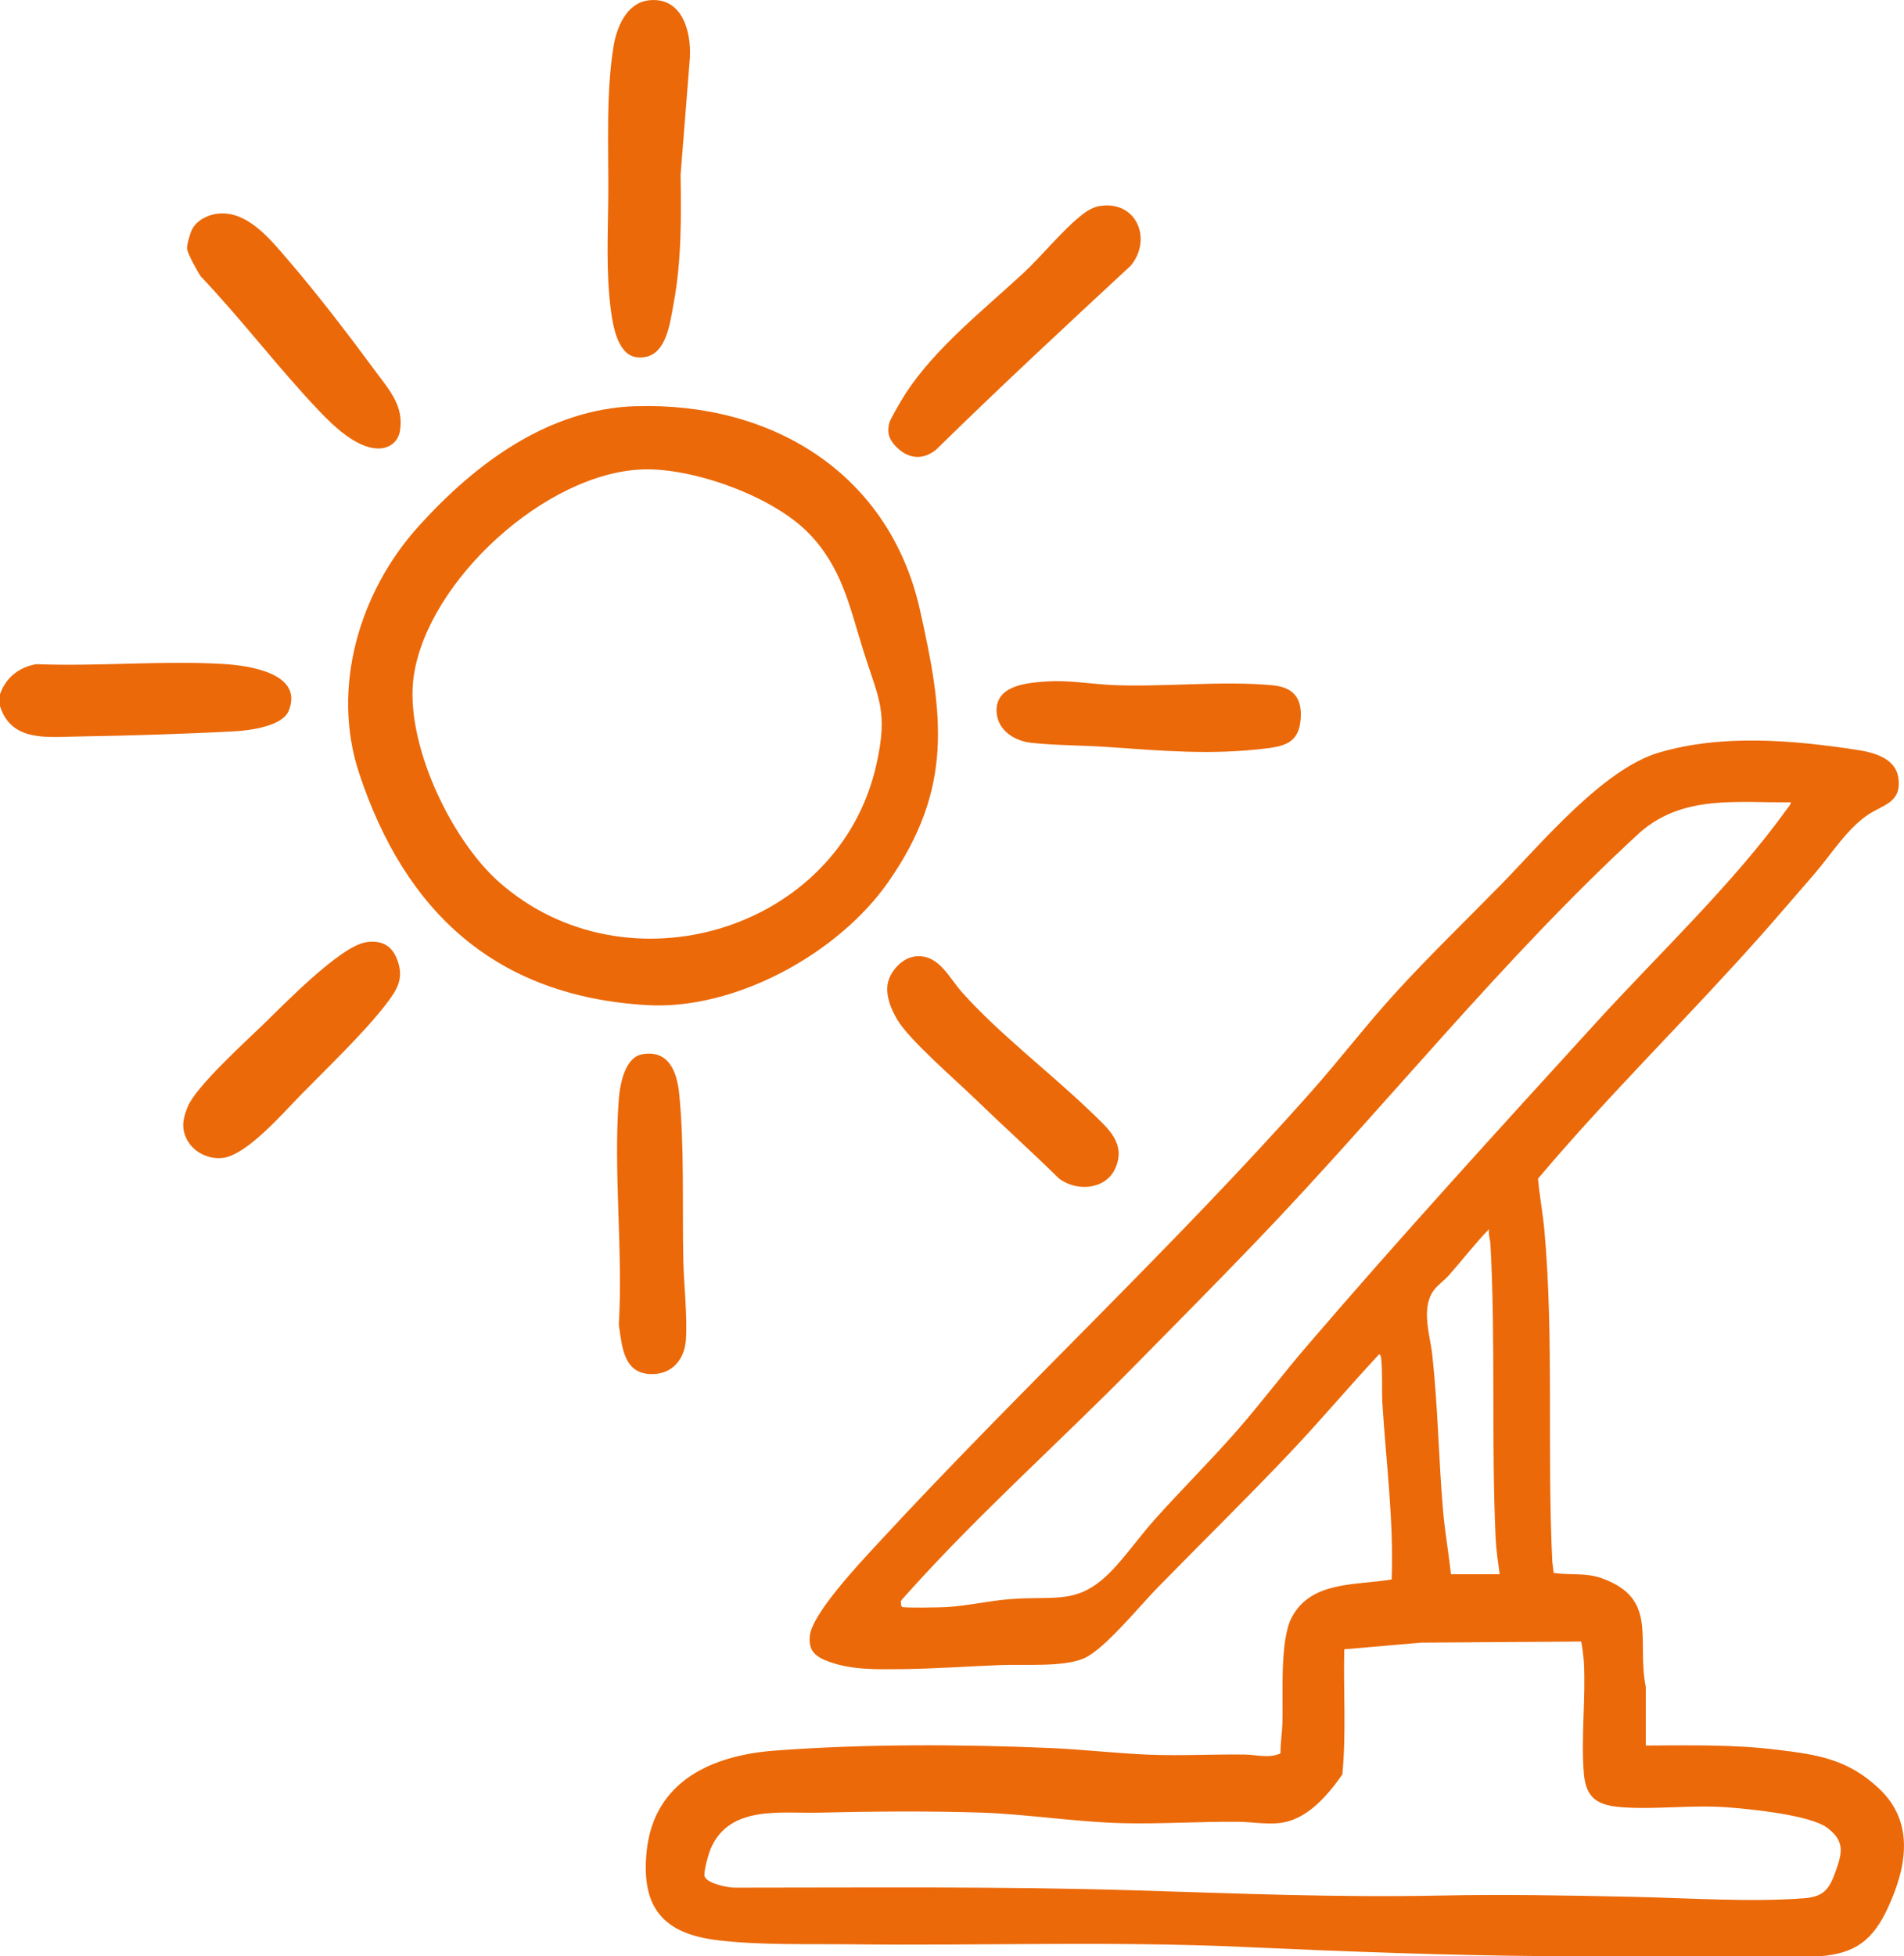 <?xml version="1.0" encoding="UTF-8"?>
<svg id="Calque_1" data-name="Calque 1" xmlns="http://www.w3.org/2000/svg" viewBox="0 0 308.79 317.12">
  <defs>
    <style>
      .cls-1 {
        fill: #eb6909;
      }
    </style>
  </defs>
  <path class="cls-1" d="M250.9,317.09c-16.51-.13-32.91-.75-49.43-1.5-21.06-.95-42.3-.18-63.43-.42-7.05-.08-14.56.17-21.56-.65-8.83-1.04-12.54-5.19-11.61-14.38,1.15-11.44,10.64-15.61,20.78-16.37,14.5-1.09,30.12-1.04,44.64-.42,5.35.23,10.67.86,16,1.08,5.13.21,10.44-.09,15.61-.02,1.85.03,3.91.66,5.77-.19-.02-1.58.26-3.28.31-4.81.15-4.47-.48-13.51,1.53-17.26,3.18-5.96,10.46-5.13,16.19-6.13.35-9.47-.89-18.86-1.49-28.29-.15-2.35.04-5.24-.21-7.48-.04-.32-.02-.53-.33-.73-4.89,5.24-9.48,10.71-14.41,15.91-7.06,7.45-14.41,14.65-21.58,21.98-2.82,2.88-8.56,9.94-11.87,11.4-3.31,1.46-9.67.94-13.43,1.09-5.3.2-10.69.6-16,.66-4.02.04-8.2.18-12.03-1.23-2.14-.79-3.28-1.77-3.01-4.2.41-3.64,8.25-11.92,10.97-14.87,22.99-24.9,47.97-48.07,70.47-73.44,4.64-5.24,8.94-10.86,13.66-16.02,5.39-5.89,11.37-11.67,16.98-17.39,6.59-6.73,16.58-18.73,25.57-21.4,10.29-3.05,21.69-2.05,32.15-.46,2.69.41,6.29,1.3,6.74,4.58.56,4.15-2.69,4.29-5.3,6.19-3.3,2.41-5.69,6.3-8.35,9.37-2.86,3.29-5.74,6.67-8.64,9.94-11.84,13.33-24.66,25.8-36.16,39.43.24,2.76.78,5.53,1.03,8.29,1.59,17.63.42,36.07,1.29,53.8l.22,1.81c2.82.44,5.17-.1,7.94.92,9.06,3.34,5.48,9.88,7,17.56v9.51c7.13-.03,14.11-.19,21.21.67,6.73.81,11.6,1.54,16.69,6.37,5.76,5.47,4.39,12.76,1.35,19.3-2.4,5.17-5.23,7.38-11.07,7.82h-19.86c-8.11-.05-16.23.07-24.34,0ZM290.4,130.05c-8.66.12-17.29-1.26-24.34,4.8-22.52,20.66-41.44,44.67-62.56,66.63-6.55,6.81-13.23,13.56-19.86,20.28-11.6,11.76-24.69,23.49-35.67,35.65-.27.3-1.76,1.92-1.82,2.04-.12.27-.02.92.15,1.03.3.19,6.24.08,7.12.03,3.42-.19,6.84-1,10.25-1.28,7.94-.65,11.38,1.21,17.3-5.34,2.18-2.42,4.19-5.23,6.4-7.69,4.33-4.83,8.97-9.42,13.24-14.3,3.9-4.45,7.46-9.19,11.31-13.67,15.3-17.83,31.15-35.17,46.98-52.52,10.08-11.05,22.17-22.43,30.85-34.49.14-.2.83-1.01.65-1.17ZM243.21,255.17c-.25-1.93-.56-3.92-.65-5.86-.72-15.86.02-31.81-.84-47.63-.04-.8-.37-1.6-.22-2.45-2.29,2.35-4.32,5.01-6.51,7.48-.71.8-1.87,1.64-2.46,2.45-2.13,2.93-.6,7.22-.24,10.49.92,8.39,1.02,16.78,1.74,25.17.29,3.46.92,6.91,1.28,10.36h7.9ZM256.42,266.09l-25.93.18-12.48,1.08c-.15,6.76.34,13.58-.31,20.3-2.52,3.53-5.82,7.5-10.47,7.89-2.14.18-4.36-.21-6.4-.23-6.21-.06-12.4.37-18.59.23-7.82-.18-15.64-1.49-23.47-1.73-8.65-.26-17.43-.18-26.05.02-6.21.14-14.4-1.22-17.45,5.82-.35.82-1.19,3.75-1,4.47.3,1.17,3.69,1.84,4.76,1.87,21.64,0,43.33-.22,64.91.43,16.75.51,32.8,1.19,49.55.85,10.52-.22,20.67-.02,31.18.2,8.76.18,19.33.91,27.97.23,3.35-.26,4.13-1.7,5.17-4.65,1.05-2.98,1.24-4.71-1.46-6.76-2.76-2.09-12.58-3.06-16.32-3.33-5.64-.41-11.4.38-16.86,0-3.88-.28-5.95-1.29-6.3-5.45-.49-5.81.33-12.27,0-18.15-.03-.45-.33-3.17-.46-3.28Z"/>
  <path class="cls-1" d="M0,114.47v-1.92c.92-2.71,3.09-4.41,5.89-4.89,9.95.4,20.41-.61,30.31-.03,4.05.24,13.16,1.47,10.6,7.63-1.02,2.47-6.3,3.15-8.68,3.28-8.35.45-17.27.71-25.62.85-4.92.08-10.66.86-12.5-4.92Z"/>
  <path class="cls-1" d="M103.09,65.85c22.14-.7,41.13,10.89,46.1,32.99,3.85,17.11,5.45,28.95-5.1,44.09-8.08,11.6-24.8,20.83-39.14,20-24.45-1.42-39.25-15.01-46.72-37.63-4.55-13.79.03-29.29,9.56-39.88,9.17-10.19,21.04-19.12,35.3-19.58ZM104.16,76.1c-15.63.56-34.73,17.98-37.05,33.41-1.59,10.59,5.9,26.46,13.81,33.46,20.62,18.24,55.19,8.01,61.22-19.07,1.94-8.71.32-10.62-2.13-18.45-2.21-7.07-3.46-13.52-8.91-19.07-5.84-5.96-18.68-10.58-26.96-10.29Z"/>
  <path class="cls-1" d="M105,.08c5.5-.79,7.12,4.81,6.89,9.24l-1.51,18.99c.1,7.05.16,13.93-1.13,20.87-.64,3.48-1.27,9.31-6.02,8.72-3.01-.37-3.8-4.99-4.13-7.4-.86-6.34-.49-12.64-.45-18.97.05-7.72-.39-16.54.87-24.11.5-3.01,2.1-6.84,5.48-7.33Z"/>
  <path class="cls-1" d="M178.46,33.38c5.89-.86,8.42,5.37,4.96,9.65-10.63,9.86-21.27,19.72-31.62,29.88-2.21,1.77-4.56,1.45-6.49-.52-1.1-1.12-1.5-2.26-1.08-3.85.18-.69,2.16-4.02,2.67-4.8,4.79-7.34,12.65-13.53,19.01-19.42,3.06-2.83,6.04-6.6,9.18-9.19.96-.8,2.09-1.57,3.37-1.76Z"/>
  <path class="cls-1" d="M35.18,34.66c4.86-.67,8.68,4.16,11.58,7.53,4.78,5.55,9.82,12.15,14.18,18.06,2.2,2.97,4.61,5.59,3.92,9.64-.3,1.75-1.73,2.81-3.47,2.81-3.54,0-7.32-3.66-9.61-6.07-6.66-6.98-12.53-14.8-19.2-21.8-.55-.78-2.09-3.6-2.23-4.41-.11-.64.47-2.56.78-3.19.73-1.47,2.45-2.36,4.04-2.58Z"/>
  <path class="cls-1" d="M148.13,155.08c3.99-.68,5.66,3.26,7.85,5.72,6.1,6.85,14.37,13.09,21.04,19.53,2.63,2.54,5.64,4.98,3.88,9.01-1.55,3.55-6.36,3.89-9.2,1.65-4.45-4.37-9.1-8.55-13.58-12.89-3.12-3.02-10.68-9.55-12.6-12.81-.97-1.65-1.84-3.69-1.58-5.64.26-1.99,2.18-4.21,4.2-4.56Z"/>
  <path class="cls-1" d="M104.15,170.89c4.35-.74,5.64,2.85,6.01,6.49.85,8.46.48,18.27.66,26.89.08,3.95.67,8.94.43,12.8-.19,3.17-2.11,5.64-5.45,5.67-4.71.04-4.9-4.44-5.44-8,.71-11.93-.92-24.92.01-36.73.19-2.33,1.02-6.63,3.78-7.11Z"/>
  <path class="cls-1" d="M59.31,152.74c2.62-.41,4.32.54,5.19,3.04,1.03,2.95-.16,4.74-1.93,7.05-3.58,4.64-9.64,10.42-13.87,14.74-2.81,2.87-8.64,9.61-12.51,10.12-2.44.32-5.05-1.02-6.04-3.31-.78-1.81-.4-3.25.3-4.99,1.29-3.21,9.28-10.46,12.16-13.25,3.37-3.26,12.53-12.73,16.71-13.39Z"/>
  <path class="cls-1" d="M169.71,110.47c3.72-.25,7.34.44,11.03.59,8.25.32,17.55-.74,25.6.02,3.47.32,4.9,2.11,4.59,5.61-.31,3.49-2.3,4.22-5.42,4.61-9.05,1.13-16.86.41-25.84-.21-4.05-.28-8.35-.25-12.35-.67-2.75-.29-5.52-1.98-5.69-5-.25-4.32,4.91-4.74,8.07-4.95Z"/>
</svg>